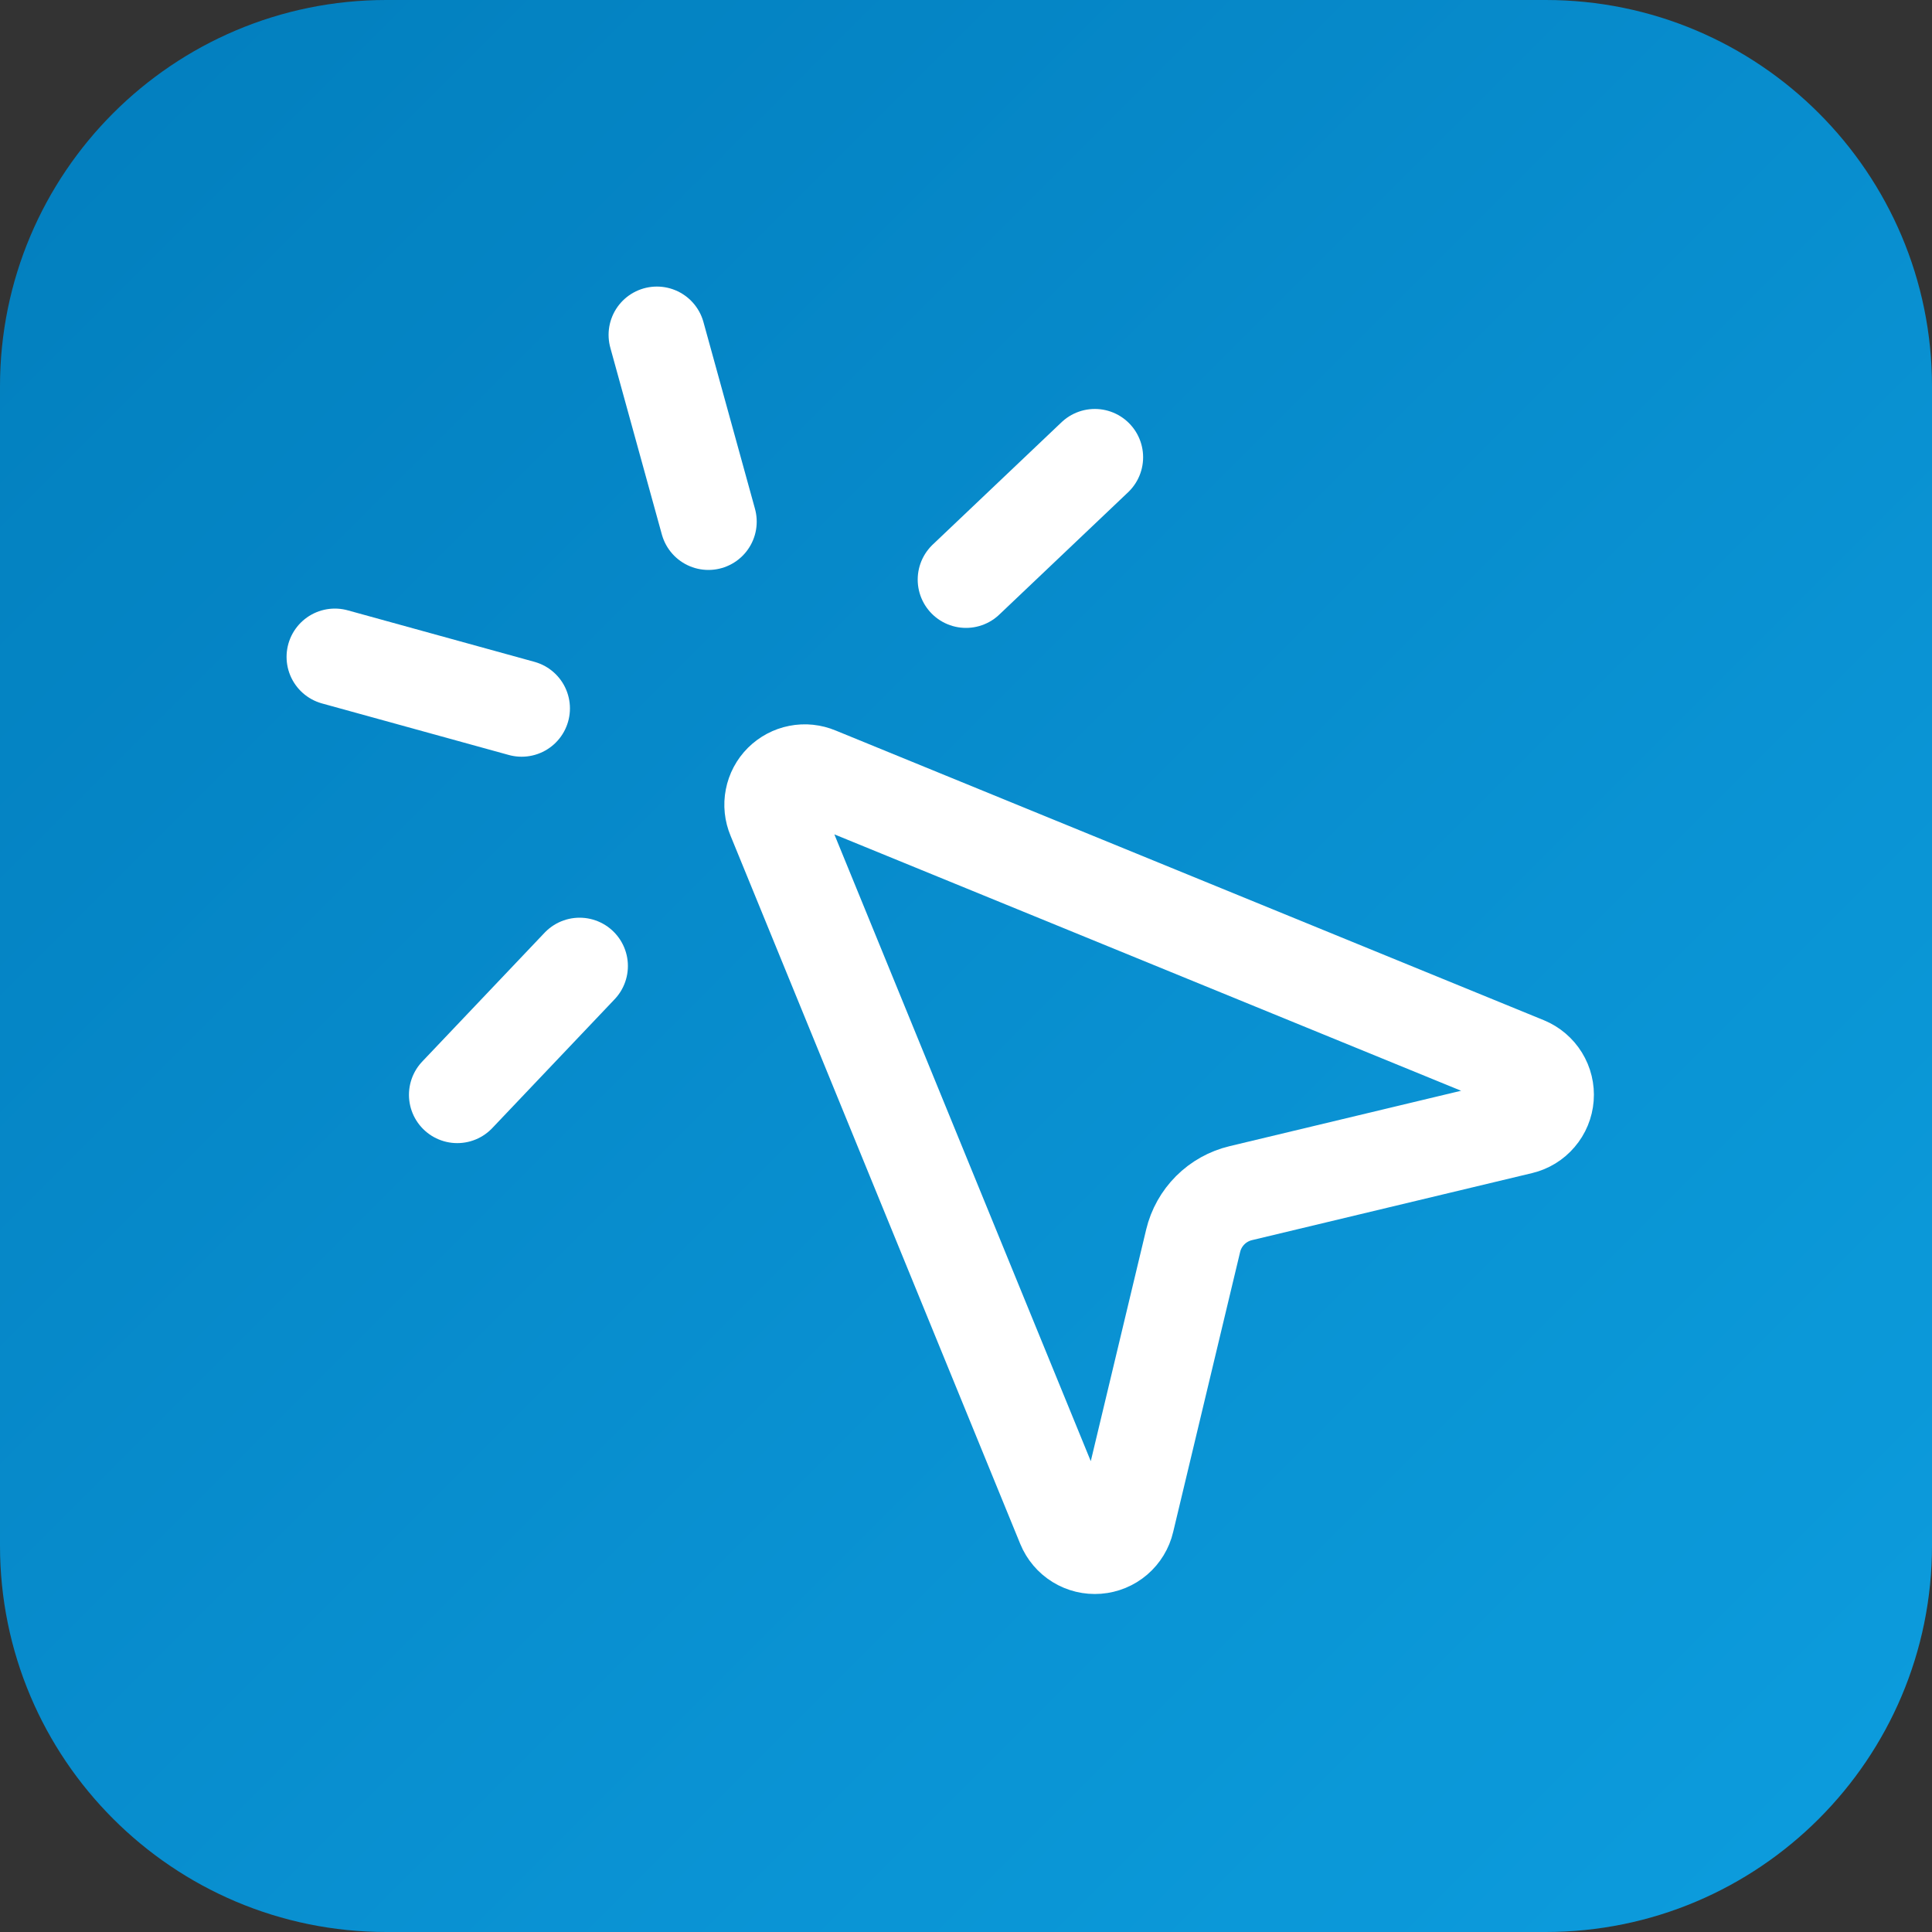 <svg width="40" height="40" viewBox="0 0 40 40" fill="none" xmlns="http://www.w3.org/2000/svg">
<rect x="0" y="0" width="40" height="40" fill="#333333" stroke="none"/>
<g clip-path="url(#clip0_29_11)">
<path d="M32 0H8C3.582 0 0 3.582 0 8V32C0 36.418 3.582 40 8 40H32C36.418 40 40 36.418 40 32V8C40 3.582 36.418 0 32 0Z" fill="url(#paint0_linear_29_11)"/>
<g style="mix-blend-mode:overlay" opacity="0.05">
<path d="M32 0H8C3.582 0 0 3.582 0 8V32C0 36.418 3.582 40 8 40H32C36.418 40 40 36.418 40 32V8C40 3.582 36.418 0 32 0Z" fill="black"/>
</g>
<path d="M22.667 9.467L20 12" stroke="white" stroke-width="2" stroke-linecap="round" stroke-linejoin="round"/>
<path d="M10.8 14.667L6.933 13.6" stroke="white" stroke-width="2" stroke-linecap="round" stroke-linejoin="round"/>
<path d="M12 20L9.467 22.667" stroke="white" stroke-width="2" stroke-linecap="round" stroke-linejoin="round"/>
<path d="M13.6 6.933L14.667 10.8" stroke="white" stroke-width="2" stroke-linecap="round" stroke-linejoin="round"/>
<path d="M16.049 16.92C15.998 16.798 15.983 16.664 16.009 16.534C16.034 16.404 16.097 16.285 16.191 16.191C16.285 16.098 16.404 16.034 16.534 16.009C16.664 15.983 16.798 15.998 16.92 16.049L31.587 22.049C31.717 22.103 31.827 22.197 31.901 22.317C31.975 22.437 32.009 22.577 31.998 22.718C31.987 22.859 31.932 22.992 31.84 23.099C31.749 23.207 31.625 23.282 31.488 23.315L25.689 24.703C25.45 24.76 25.231 24.882 25.057 25.056C24.883 25.23 24.76 25.449 24.703 25.688L23.316 31.488C23.284 31.626 23.208 31.75 23.101 31.842C22.994 31.934 22.86 31.989 22.719 32C22.578 32.011 22.437 31.977 22.317 31.903C22.196 31.828 22.103 31.718 22.049 31.587L16.049 16.92Z" stroke="white" stroke-width="2" stroke-linecap="round" stroke-linejoin="round"/>
</g>
<defs>
<linearGradient id="paint0_linear_29_11" x1="0" y1="0" x2="40" y2="40" gradientUnits="userSpaceOnUse">
<stop stop-color="#0284C7"/>
<stop offset="1" stop-color="#0EA5E9"/>
</linearGradient>
<clipPath id="clip0_29_11">
<rect width="40" height="40" fill="white"/>
</clipPath>
</defs>
</svg>

